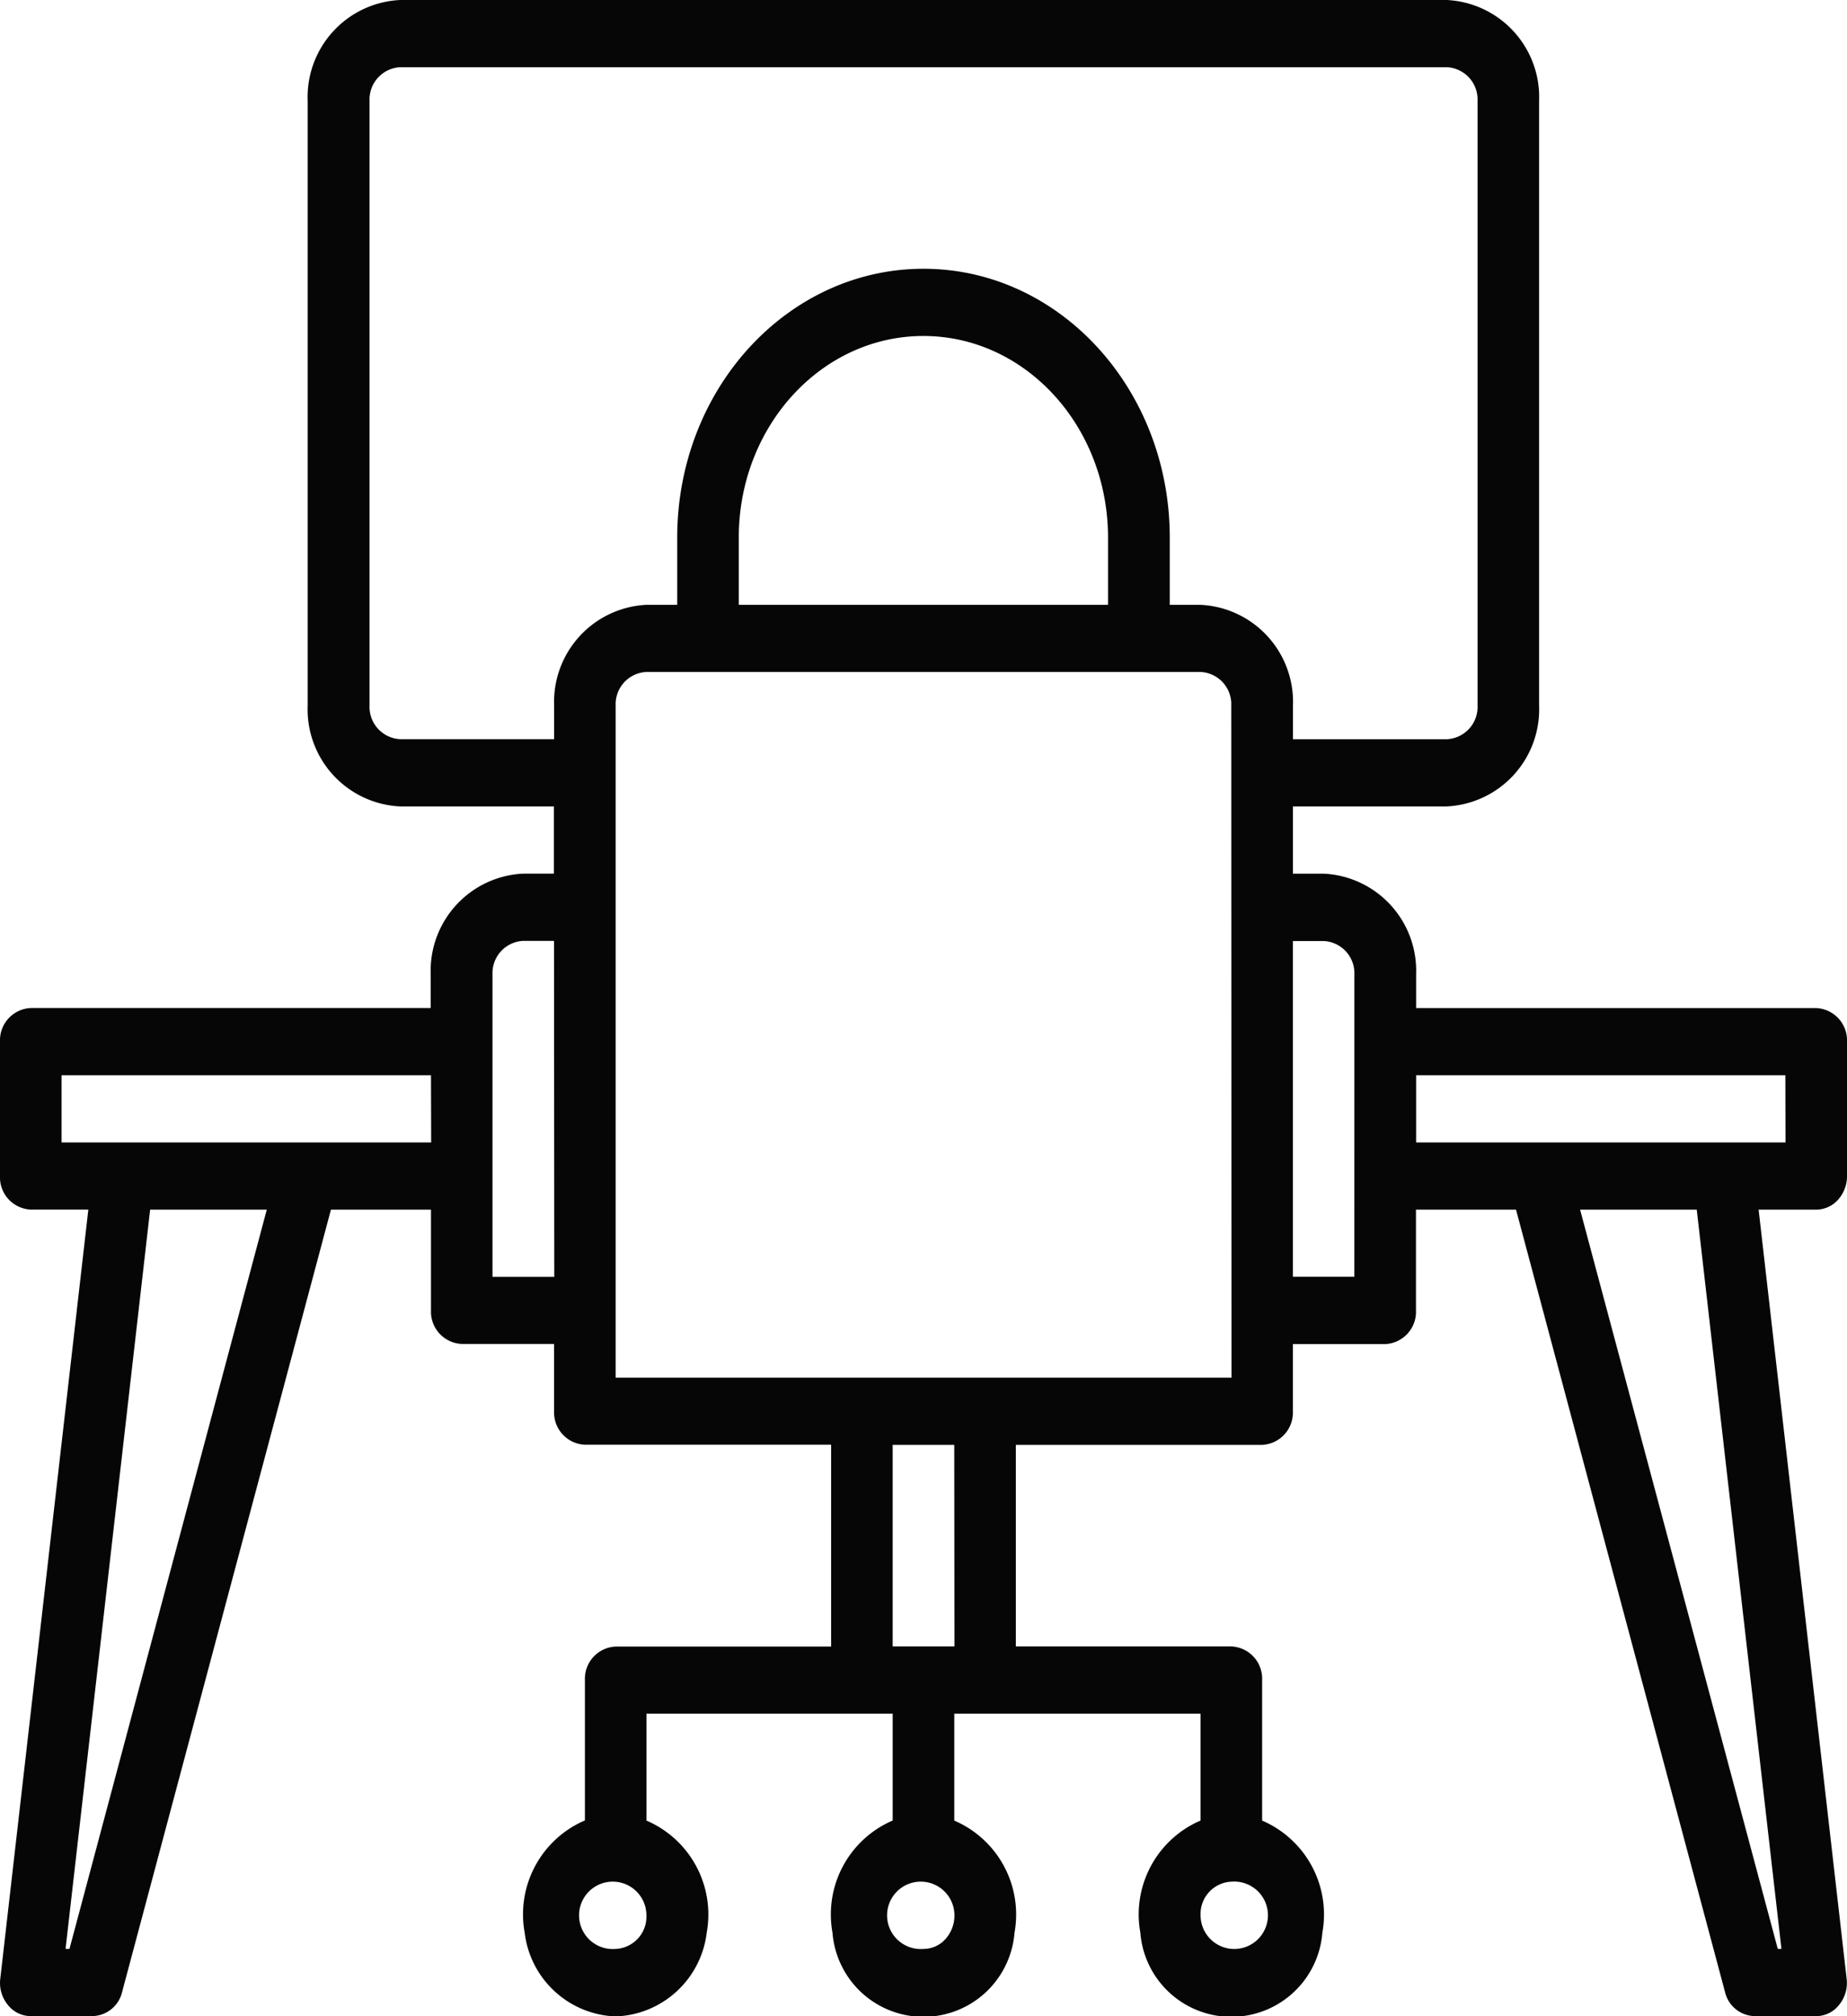 <svg xmlns="http://www.w3.org/2000/svg" width="91.038" height="99.322" viewBox="0 0 91.038 99.322">
  <path id="paced-black" d="M93.038,59.93v-6.62a1.59,1.59,0,0,0-1.516-1.654H71.8V50a4.788,4.788,0,0,0-4.552-4.965H65.728V41.723H73.31a4.788,4.788,0,0,0,4.552-4.965V6.965A4.788,4.788,0,0,0,73.312,2H21.724a4.787,4.787,0,0,0-4.559,4.965V36.758a4.788,4.788,0,0,0,4.552,4.965H29.3v3.311H27.782A4.788,4.788,0,0,0,23.23,50v1.654H3.516A1.59,1.59,0,0,0,2,53.308v6.62a1.59,1.59,0,0,0,1.516,1.654H6.354L2.015,99.456a1.7,1.7,0,0,0,.364,1.291,1.44,1.44,0,0,0,1.137.563H6.552a1.54,1.54,0,0,0,1.468-1.193L18.312,61.585h4.931V66.55A1.59,1.59,0,0,0,24.759,68.2h4.552v3.311a1.59,1.59,0,0,0,1.516,1.654H42.966v9.941H32.346a1.59,1.59,0,0,0-1.516,1.654v6.91A5.034,5.034,0,0,0,27.861,97.2a4.685,4.685,0,0,0,4.486,4.125A4.685,4.685,0,0,0,36.834,97.2a5.034,5.034,0,0,0-2.969-5.521V86.414H46v5.262A5.034,5.034,0,0,0,43.033,97.2a4.5,4.5,0,0,0,8.972,0,5.034,5.034,0,0,0-2.969-5.521V86.414H61.176v5.262A5.034,5.034,0,0,0,58.207,97.2a4.5,4.5,0,0,0,8.972,0,5.034,5.034,0,0,0-2.969-5.521V84.757A1.59,1.59,0,0,0,62.695,83.1H52.07V73.172H64.209a1.59,1.59,0,0,0,1.516-1.654V68.207h4.552a1.59,1.59,0,0,0,1.516-1.654V61.585h4.931l10.3,38.533a1.54,1.54,0,0,0,1.468,1.193h3.026a1.44,1.44,0,0,0,1.137-.563,1.7,1.7,0,0,0,.364-1.291L88.682,61.585h2.837a1.455,1.455,0,0,0,1.074-.484A1.733,1.733,0,0,0,93.038,59.93ZM5.424,98H5.231L9.4,61.585h5.75ZM23.252,58.276H5.035V54.965H23.243Zm6.068,6.62H26.275V50a1.59,1.59,0,0,1,1.516-1.654h1.516ZM32.346,98a1.66,1.66,0,1,1,1.516-1.654A1.59,1.59,0,0,1,32.346,98Zm30.346-3.311a1.66,1.66,0,1,1-1.516,1.654A1.59,1.59,0,0,1,62.692,94.688ZM47.528,98a1.66,1.66,0,1,1,1.516-1.654,1.733,1.733,0,0,1-.448,1.174A1.454,1.454,0,0,1,47.518,98Zm1.516-14.9H46V73.172h3.035ZM62.7,69.861H32.346v-33.1A1.59,1.59,0,0,1,33.863,35.1H61.173a1.59,1.59,0,0,1,1.516,1.654ZM38.414,31.792V28.481c0-5.485,4.076-9.931,9.1-9.931s9.1,4.446,9.1,9.931v3.311Zm22.759,0H59.657V28.481c0-7.313-5.434-13.242-12.138-13.242S35.38,21.168,35.38,28.481v3.311H33.865a4.788,4.788,0,0,0-4.552,4.965v1.654H21.731a1.59,1.59,0,0,1-1.516-1.654V6.965a1.59,1.59,0,0,1,1.516-1.654H73.312a1.59,1.59,0,0,1,1.516,1.654V36.758a1.59,1.59,0,0,1-1.516,1.654H65.73V36.758a4.788,4.788,0,0,0-4.552-4.965Zm7.582,33.1h-3.03V48.353h1.516a1.59,1.59,0,0,1,1.516,1.654ZM89.807,98h-.181L79.882,61.585h5.75Zm.2-39.723H71.8V54.965H90Z" transform="translate(-2 -2)" fill="#070606"/>
</svg>
